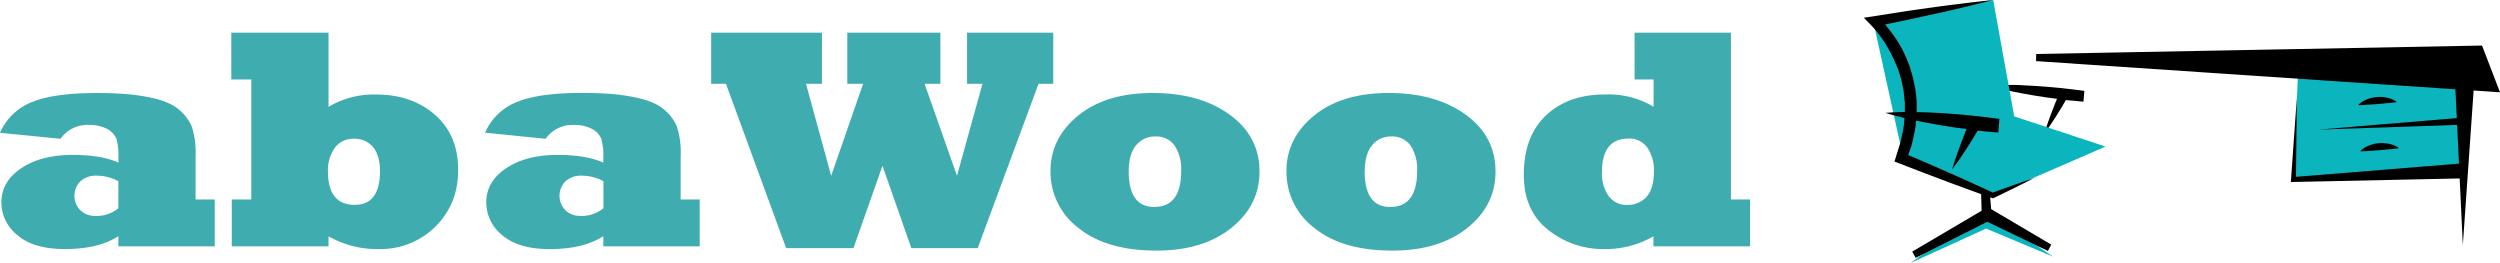 <svg xmlns="http://www.w3.org/2000/svg" viewBox="0 0 648.46 68.24"><defs><style>.cls-1{fill:#0ab5bd;}.cls-2{stroke:#000;stroke-miterlimit:10;stroke-width:1.85px;}.cls-3{fill:#3facaf;}</style></defs><title>abawood-logo-web</title><g id="Layer_2" data-name="Layer 2"><g id="Layer_1-2" data-name="Layer 1"><polygon class="cls-1" points="596.04 19.67 594.89 46.56 638.6 44.1 638.42 21.65 596.04 19.67"/><polygon class="cls-1" points="532.58 66.59 515.15 59.29 495.52 68.24 511.77 56.3 516.17 55.52 532.58 66.59"/><polygon class="cls-2" points="514.64 43.57 514.93 55.19 496.47 66.06 515.46 56.5 531.59 64.25 515.59 54.79 514.64 43.57"/><path d="M530.29,34.59c.52-1.8,1.16-3.53,1.8-5.26l1-2.58,1.07-2.54.26-.62.85,0c.88,0,1.76,0,2.65,0s1.76,0,2.65,0l-.23,2.78c-2.08-.19-4.16-.4-6.23-.66s-4.14-.56-6.21-.89c-1-.15-2.06-.36-3.09-.54s-2.06-.39-3.08-.61-2.05-.46-3.08-.69-2-.52-3.06-.83c1.06-.08,2.11-.1,3.17-.12s2.1,0,3.15,0,2.1,0,3.14.1,2.09.08,3.13.17c2.09.15,4.17.3,6.25.52s4.15.47,6.22.75l-.23,2.78c-.88-.07-1.76-.15-2.64-.23S536,26,535.16,25.9l1.11-.65-1.39,2.38L533.42,30C532.42,31.55,531.42,33.1,530.29,34.59Z"/><polygon class="cls-1" points="485.93 5.72 493.67 40.93 516.91 50.7 546.13 38.02 522.46 30.19 517 0 485.93 5.72"/><path d="M517,0c-2.52.66-5.06,1.27-7.59,1.88s-5.07,1.19-7.62,1.74-5.08,1.14-7.63,1.66l-7.64,1.59.68-2.32A24,24,0,0,1,489,6.41c.55.63,1.06,1.29,1.56,1.95s1,1.36,1.42,2,.87,1.42,1.27,2.15.75,1.48,1.1,2.24l.94,2.32L496,19.5c.27.79.38,1.63.57,2.44.08.41.19.82.25,1.23l.14,1.25a20.86,20.86,0,0,1,.21,2.5v2.51c0,.84-.15,1.66-.22,2.49a17.65,17.65,0,0,1-.36,2.47l-.54,2.44a17.17,17.17,0,0,1-.74,2.37l-.82,2.34-.81-1.87,5.9,2.52,5.88,2.58q2.94,1.28,5.86,2.62c1.95.89,3.9,1.76,5.84,2.67h-.53c3.62-1.33,7.25-2.63,10.92-3.85-3.44,1.77-6.9,3.46-10.38,5.13l-.23.11-.3-.1c-2-.7-4-1.44-6-2.17s-4-1.46-6-2.22l-6-2.26-6-2.32-1.24-.48.43-1.39.68-2.2a19.84,19.84,0,0,0,.63-2.2l.47-2.24a15.36,15.36,0,0,0,.3-2.26c.05-.76.19-1.51.18-2.27l0-2.27c0-.76-.15-1.51-.2-2.26l-.11-1.13c-.06-.37-.15-.74-.22-1.11-.17-.74-.26-1.5-.49-2.22l-.66-2.18L491.51,16c-.31-.7-.66-1.37-1-2.06s-.73-1.34-1.1-2-.8-1.3-1.24-1.92-.88-1.24-1.37-1.83a22.08,22.08,0,0,0-1.47-1.66l-1.88-1.93L486,4.22,493.76,3c2.57-.4,5.15-.74,7.73-1.11s5.16-.68,7.74-1S514.4.27,517,0Z"/><path d="M506.36,43.92c.29-1.07.63-2.11,1-3.15s.72-2.06,1.09-3.09c.77-2,1.55-4.07,2.41-6.06l.35-.81,1.06,0c2.08,0,4.17,0,6.25,0l-.29,3.54c-4.91-.44-9.81-1-14.68-1.83-2.44-.4-4.87-.86-7.29-1.4-1.21-.24-2.42-.56-3.63-.85s-2.41-.63-3.61-1c1.25-.11,2.5-.15,3.74-.19s2.49,0,3.72,0c2.48,0,4.95.12,7.41.27,4.93.3,9.83.82,14.72,1.49l-.29,3.54c-2.07-.16-4.15-.35-6.22-.59l1.42-.83c-1.08,1.89-2.24,3.73-3.4,5.57-.6.91-1.2,1.82-1.82,2.73S507,43,506.36,43.92Z"/><polygon class="cls-2" points="528.18 14.93 647.08 22.92 643.17 12.75 528.18 14.93"/><line x1="639.34" y1="16.28" x2="638.82" y2="63.55"/><polygon points="642.12 16.31 638.82 63.55 636.57 16.25 642.12 16.31"/><polygon points="639.71 46.25 594.93 47.2 594.21 47.22 594.26 46.53 595.77 25.26 595.53 46.59 594.86 45.92 639.51 42.3 639.71 46.25"/><polygon points="638.96 32.34 601.32 33.62 638.85 30.5 638.96 32.34"/><line x1="611.79" y1="27.2" x2="621.56" y2="26.41"/><path d="M611.79,27.11a6.07,6.07,0,0,1,1.45-1,8.3,8.3,0,0,1,1.53-.62,9.12,9.12,0,0,1,3.59-.29,7.62,7.62,0,0,1,.84.15,5.16,5.16,0,0,1,.76.21,6.11,6.11,0,0,1,1.6.77v.18l-1.52.17-3.35.31-3.36.23-1.53.07Z"/><line x1="612.32" y1="39.17" x2="622.09" y2="38.38"/><path d="M612.32,39.08a6.08,6.08,0,0,1,1.45-1,8.3,8.3,0,0,1,1.53-.62,9.12,9.12,0,0,1,3.59-.29,7.63,7.63,0,0,1,.84.15,5.17,5.17,0,0,1,.76.21,6.11,6.11,0,0,1,1.6.77v.18l-1.52.17-3.35.31-3.36.23-1.53.07Z"/><path class="cls-3" d="M15.7,36,0,34.44a15,15,0,0,1,8.37-8q5.7-2.31,16.81-2.31,4.1,0,7.35.26a49.23,49.23,0,0,1,5.8.78q5.3,1,7.85,3.07a11.83,11.83,0,0,1,3.55,4.54,21.83,21.83,0,0,1,1,7.81V51.74H55.7V63.89h-25V61.26Q25.54,64.6,16.85,64.6,8.69,64.6,4.54,61A10.86,10.86,0,0,1,.36,52.53q0-5.42,5.14-8.88t13.31-3.47q7.49,0,11.91,2V41a16.66,16.66,0,0,0-.52-5,5.12,5.12,0,0,0-2.47-2.59,9.88,9.88,0,0,0-4.62-1A8.5,8.5,0,0,0,15.7,36Zm15,18V47a11.78,11.78,0,0,0-5.66-1.43A5.93,5.93,0,0,0,20.88,47a5.34,5.34,0,0,0,0,7.57A5.35,5.35,0,0,0,24.66,56,8.84,8.84,0,0,0,30.72,54Z"/><path class="cls-3" d="M85.22,63.89H60.12V51.74h5.06V20.62H60V8.47H85.22V27.71a22.93,22.93,0,0,1,12.39-3.19q9.2,0,15.22,5.26t6,14.3a21.55,21.55,0,0,1-1.45,8.09A20.13,20.13,0,0,1,98.53,64.6,25.62,25.62,0,0,1,85.22,61.3ZM85.06,44.4q0,8.73,6.93,8.73,6.57,0,6.57-8.69,0-4.14-1.83-6.33A6.11,6.11,0,0,0,91.84,36a5.89,5.89,0,0,0-5,2.35A10.15,10.15,0,0,0,85.06,44.4Z"/><path class="cls-3" d="M141.52,36l-15.7-1.59a15,15,0,0,1,8.37-8q5.7-2.31,16.81-2.31,4.1,0,7.35.26a49.23,49.23,0,0,1,5.8.78q5.3,1,7.85,3.07a11.83,11.83,0,0,1,3.55,4.54,21.83,21.83,0,0,1,1,7.81V51.74h4.94V63.89h-25V61.26q-5.18,3.35-13.87,3.35-8.17,0-12.31-3.59a10.86,10.86,0,0,1-4.18-8.49q0-5.42,5.14-8.88t13.31-3.47q7.49,0,11.91,2V41a16.66,16.66,0,0,0-.52-5,5.12,5.12,0,0,0-2.47-2.59,9.88,9.88,0,0,0-4.62-1A8.5,8.5,0,0,0,141.52,36Zm15,18V47a11.78,11.78,0,0,0-5.66-1.43A5.93,5.93,0,0,0,146.7,47a5.34,5.34,0,0,0,0,7.57A5.35,5.35,0,0,0,150.49,56,8.84,8.84,0,0,0,156.54,54Z"/><path class="cls-3" d="M221.37,64.37H203.92L188.3,21.73h-3.83V8.47H213.2V21.73h-4.14l6.53,23.87,8.29-23.87h-4.1V8.47h24.14V21.73h-4.1l8.41,23.87,6.61-23.87h-4V8.47H273.2V21.73h-3.82L253.6,64.37H236.39L228.9,43Z"/><path class="cls-3" d="M272.49,44.36q0-8.53,7.17-14.38T299,24.12q12.27,0,20,5.66t7.69,14.74q0,8.77-7.33,14.62T300,65q-13,0-20.24-5.86A18.15,18.15,0,0,1,272.49,44.36Zm20.28.08q0,9.24,6.61,9.24,7,0,7-9.32a11.07,11.07,0,0,0-1.71-6.61,5.8,5.8,0,0,0-4.94-2.35,6.24,6.24,0,0,0-5.06,2.31Q292.77,40,292.77,44.44Z"/><path class="cls-3" d="M333.69,44.36q0-8.53,7.17-14.38t19.36-5.86q12.27,0,20,5.66t7.69,14.74q0,8.77-7.33,14.62T361.18,65q-13,0-20.24-5.86A18.15,18.15,0,0,1,333.69,44.36Zm20.28.08q0,9.24,6.61,9.24,7,0,7-9.32a11.07,11.07,0,0,0-1.71-6.61,5.8,5.8,0,0,0-4.94-2.35,6.24,6.24,0,0,0-5.06,2.31Q354,40,354,44.44Z"/><path class="cls-3" d="M453.93,51.74V63.89H428.87V61.3A24.83,24.83,0,0,1,416,64.6a22.66,22.66,0,0,1-14.46-5q-6.3-5-6.29-14.26,0-10,5.82-15.46t15.58-5.38a22.69,22.69,0,0,1,12.27,3.19V20.62h-4.94V8.47h25V51.74ZM429,44.4a10.42,10.42,0,0,0-1.67-6.06,5.68,5.68,0,0,0-5-2.39q-6.81,0-6.81,8.8a10.06,10.06,0,0,0,1.67,6,5.62,5.62,0,0,0,5,2.39A6.36,6.36,0,0,0,427.12,51Q429,48.91,429,44.4Z"/></g></g></svg>